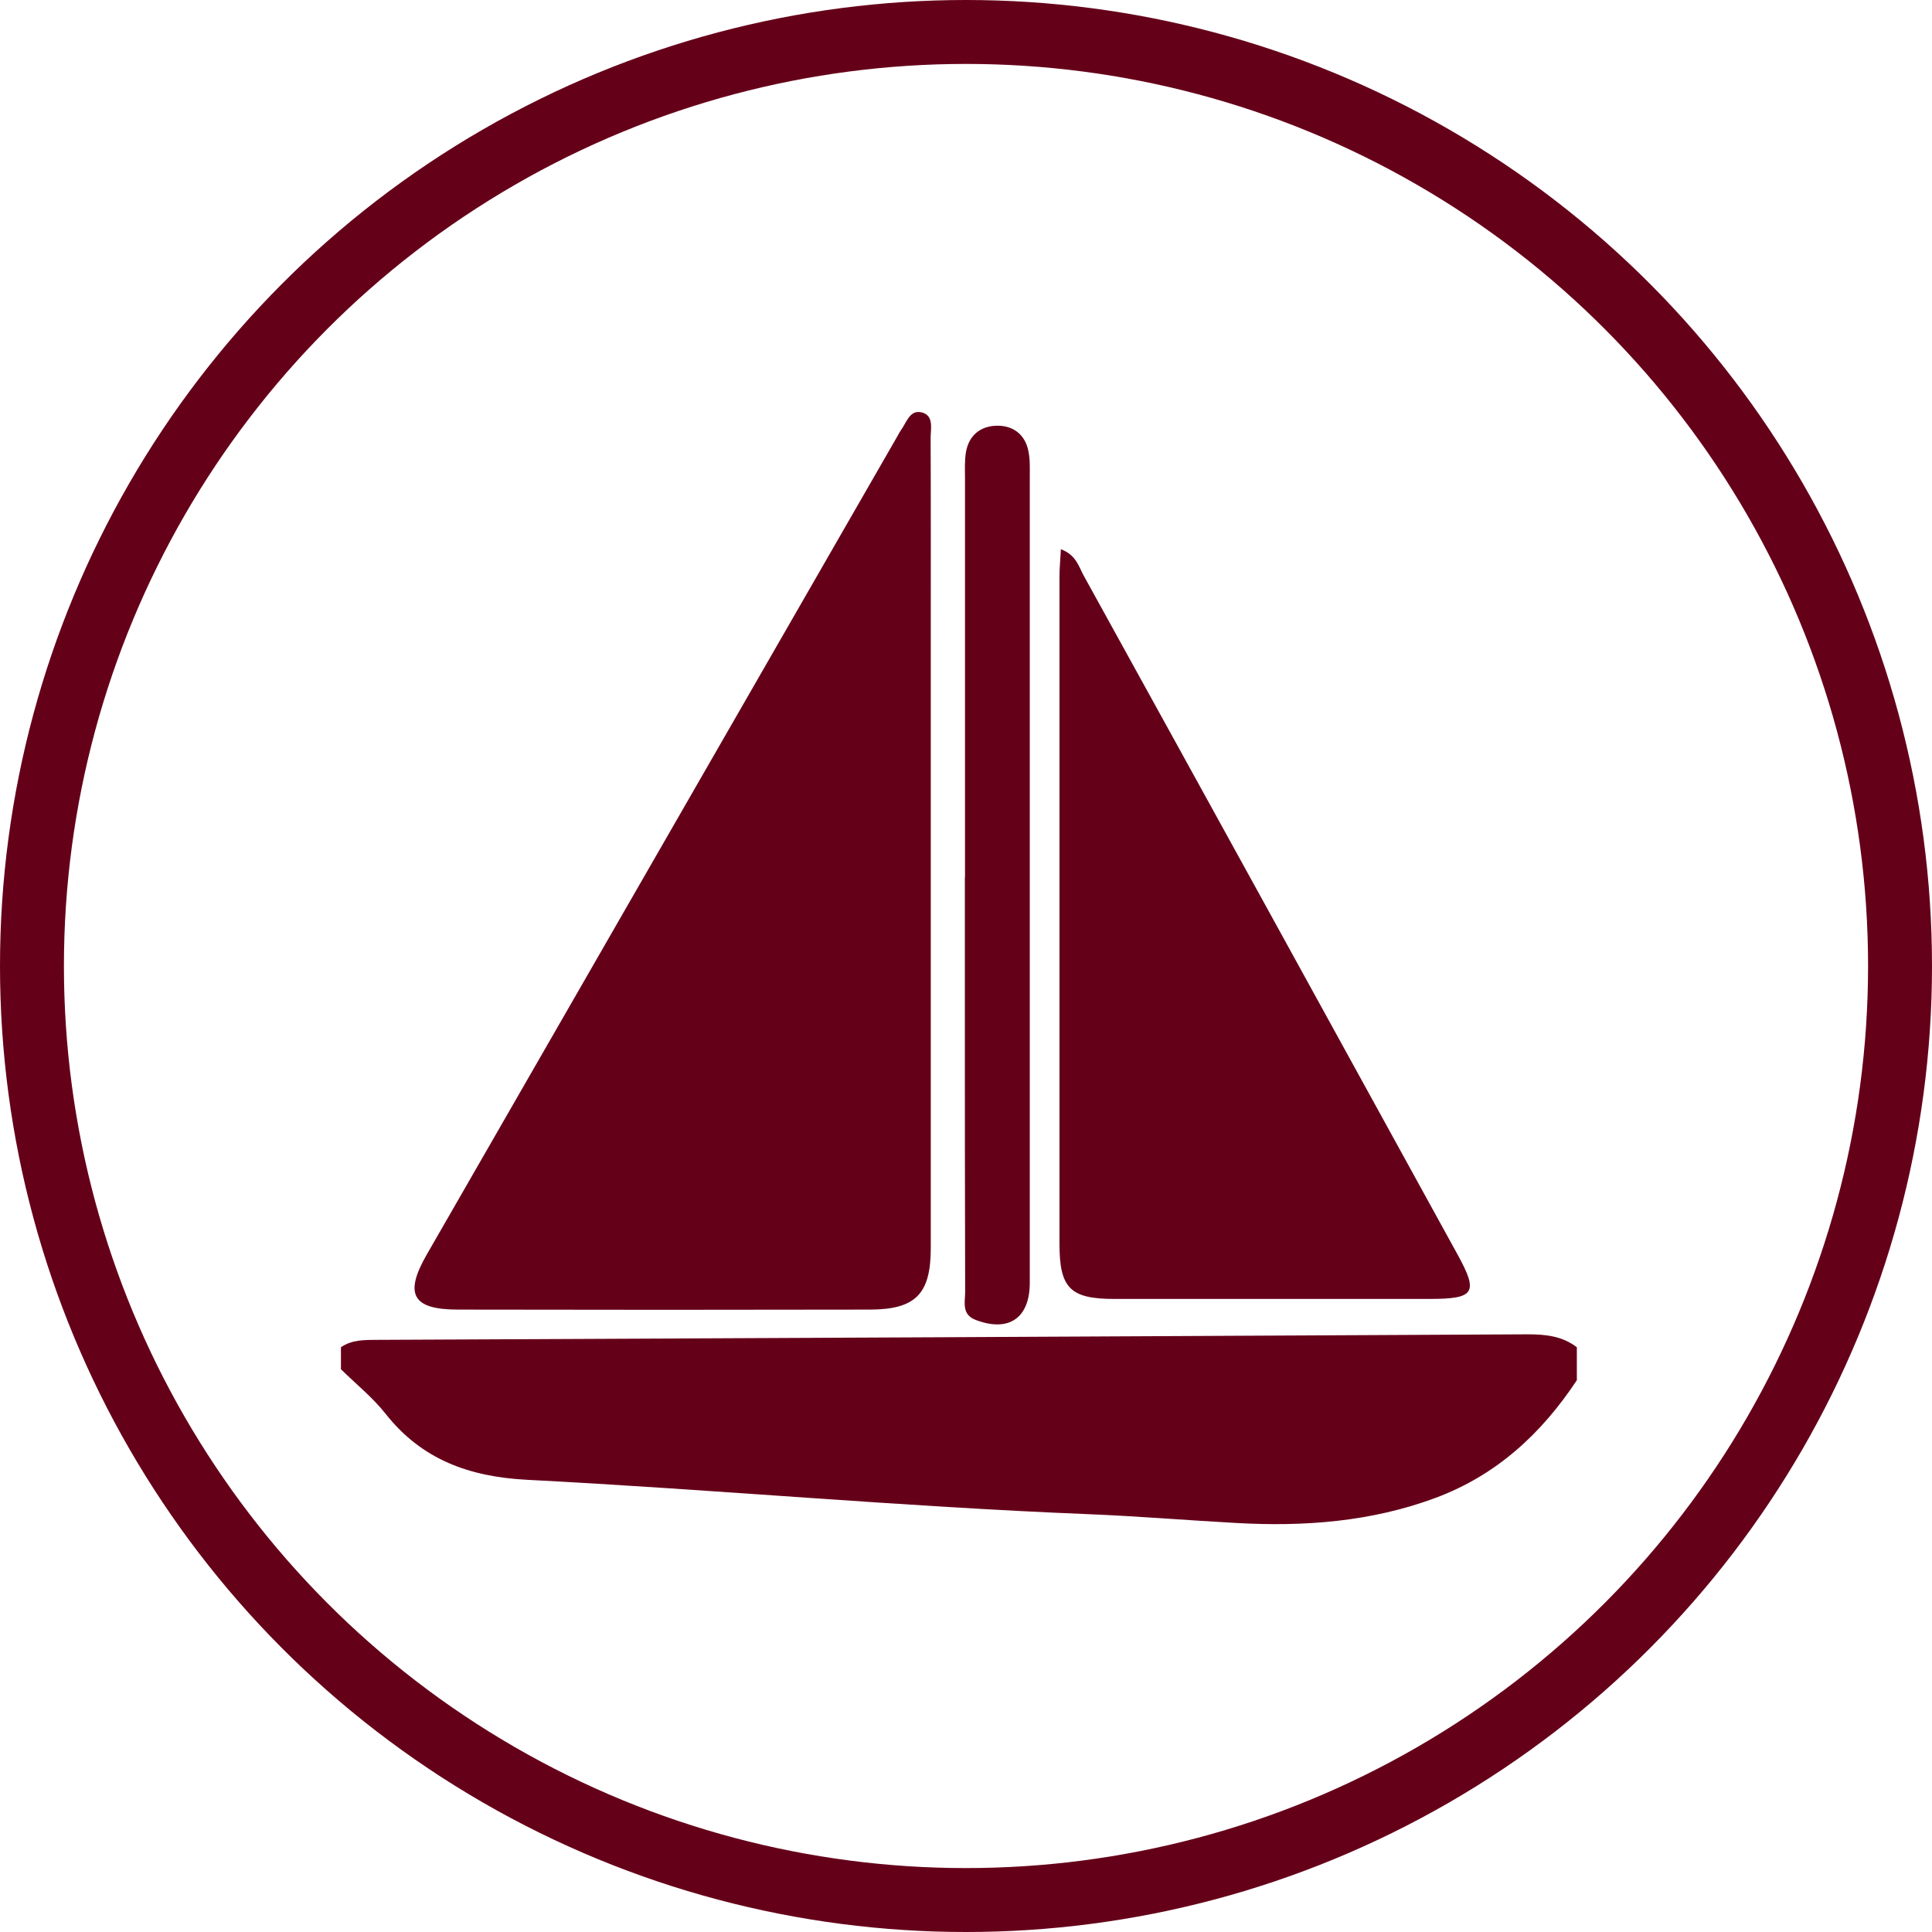 <svg width="136" height="136" viewBox="0 0 136 136" fill="none" xmlns="http://www.w3.org/2000/svg">
<path d="M24 94.837C24.79 94.287 25.7 94.327 26.6 94.317C53.58 94.197 80.55 94.067 107.53 93.927C108.79 93.927 109.97 94.047 111 94.837V97.157C108.52 100.907 105.36 103.827 101.09 105.427C96.54 107.127 91.81 107.477 87.01 107.207C83.54 107.017 80.07 106.727 76.6 106.587C63.41 106.057 50.27 104.847 37.09 104.167C33.07 103.957 29.7 102.767 27.14 99.517C26.23 98.367 25.05 97.417 24 96.387C24 95.867 24 95.357 24 94.837Z" fill="#650019"/>
<path d="M65.52 59.837C65.52 69.177 65.52 78.527 65.52 87.867C65.52 91.087 64.45 92.177 61.24 92.187C51.57 92.207 41.91 92.207 32.24 92.187C29.03 92.187 28.43 91.107 30.05 88.297C41.1 69.087 52.15 49.877 63.2 30.657C63.26 30.547 63.32 30.427 63.39 30.327C63.8 29.787 64.02 28.827 64.87 29.027C65.76 29.237 65.51 30.177 65.51 30.847C65.53 35.747 65.52 40.647 65.52 45.537C65.52 50.307 65.52 55.077 65.52 59.847V59.837Z" fill="#650019"/>
<path d="M74.67 38.657C75.78 39.077 75.94 39.907 76.3 40.547C85.08 56.447 93.84 72.367 102.59 88.287C104.09 91.007 103.81 91.427 100.68 91.437C93.27 91.437 85.86 91.437 78.45 91.437C75.33 91.437 74.58 90.677 74.58 87.547C74.58 71.887 74.58 56.227 74.58 40.567C74.58 39.997 74.64 39.427 74.68 38.657H74.67Z" fill="#650019"/>
<path d="M67.93 61.767C67.93 52.427 67.93 43.077 67.93 33.737C67.93 33.097 67.89 32.437 68 31.807C68.21 30.637 69.03 29.987 70.17 29.967C71.3 29.947 72.15 30.567 72.39 31.737C72.52 32.357 72.49 33.017 72.49 33.657C72.49 52.537 72.49 71.417 72.49 90.297C72.49 92.787 71.01 93.797 68.69 92.917C67.67 92.537 67.94 91.657 67.94 90.947C67.92 84.117 67.92 77.287 67.92 70.457C67.92 67.557 67.92 64.657 67.92 61.757L67.93 61.767Z" fill="#650019"/>
<circle cx="68" cy="68" r="65.75" stroke="#650019" stroke-width="4.5"/>
</svg>

